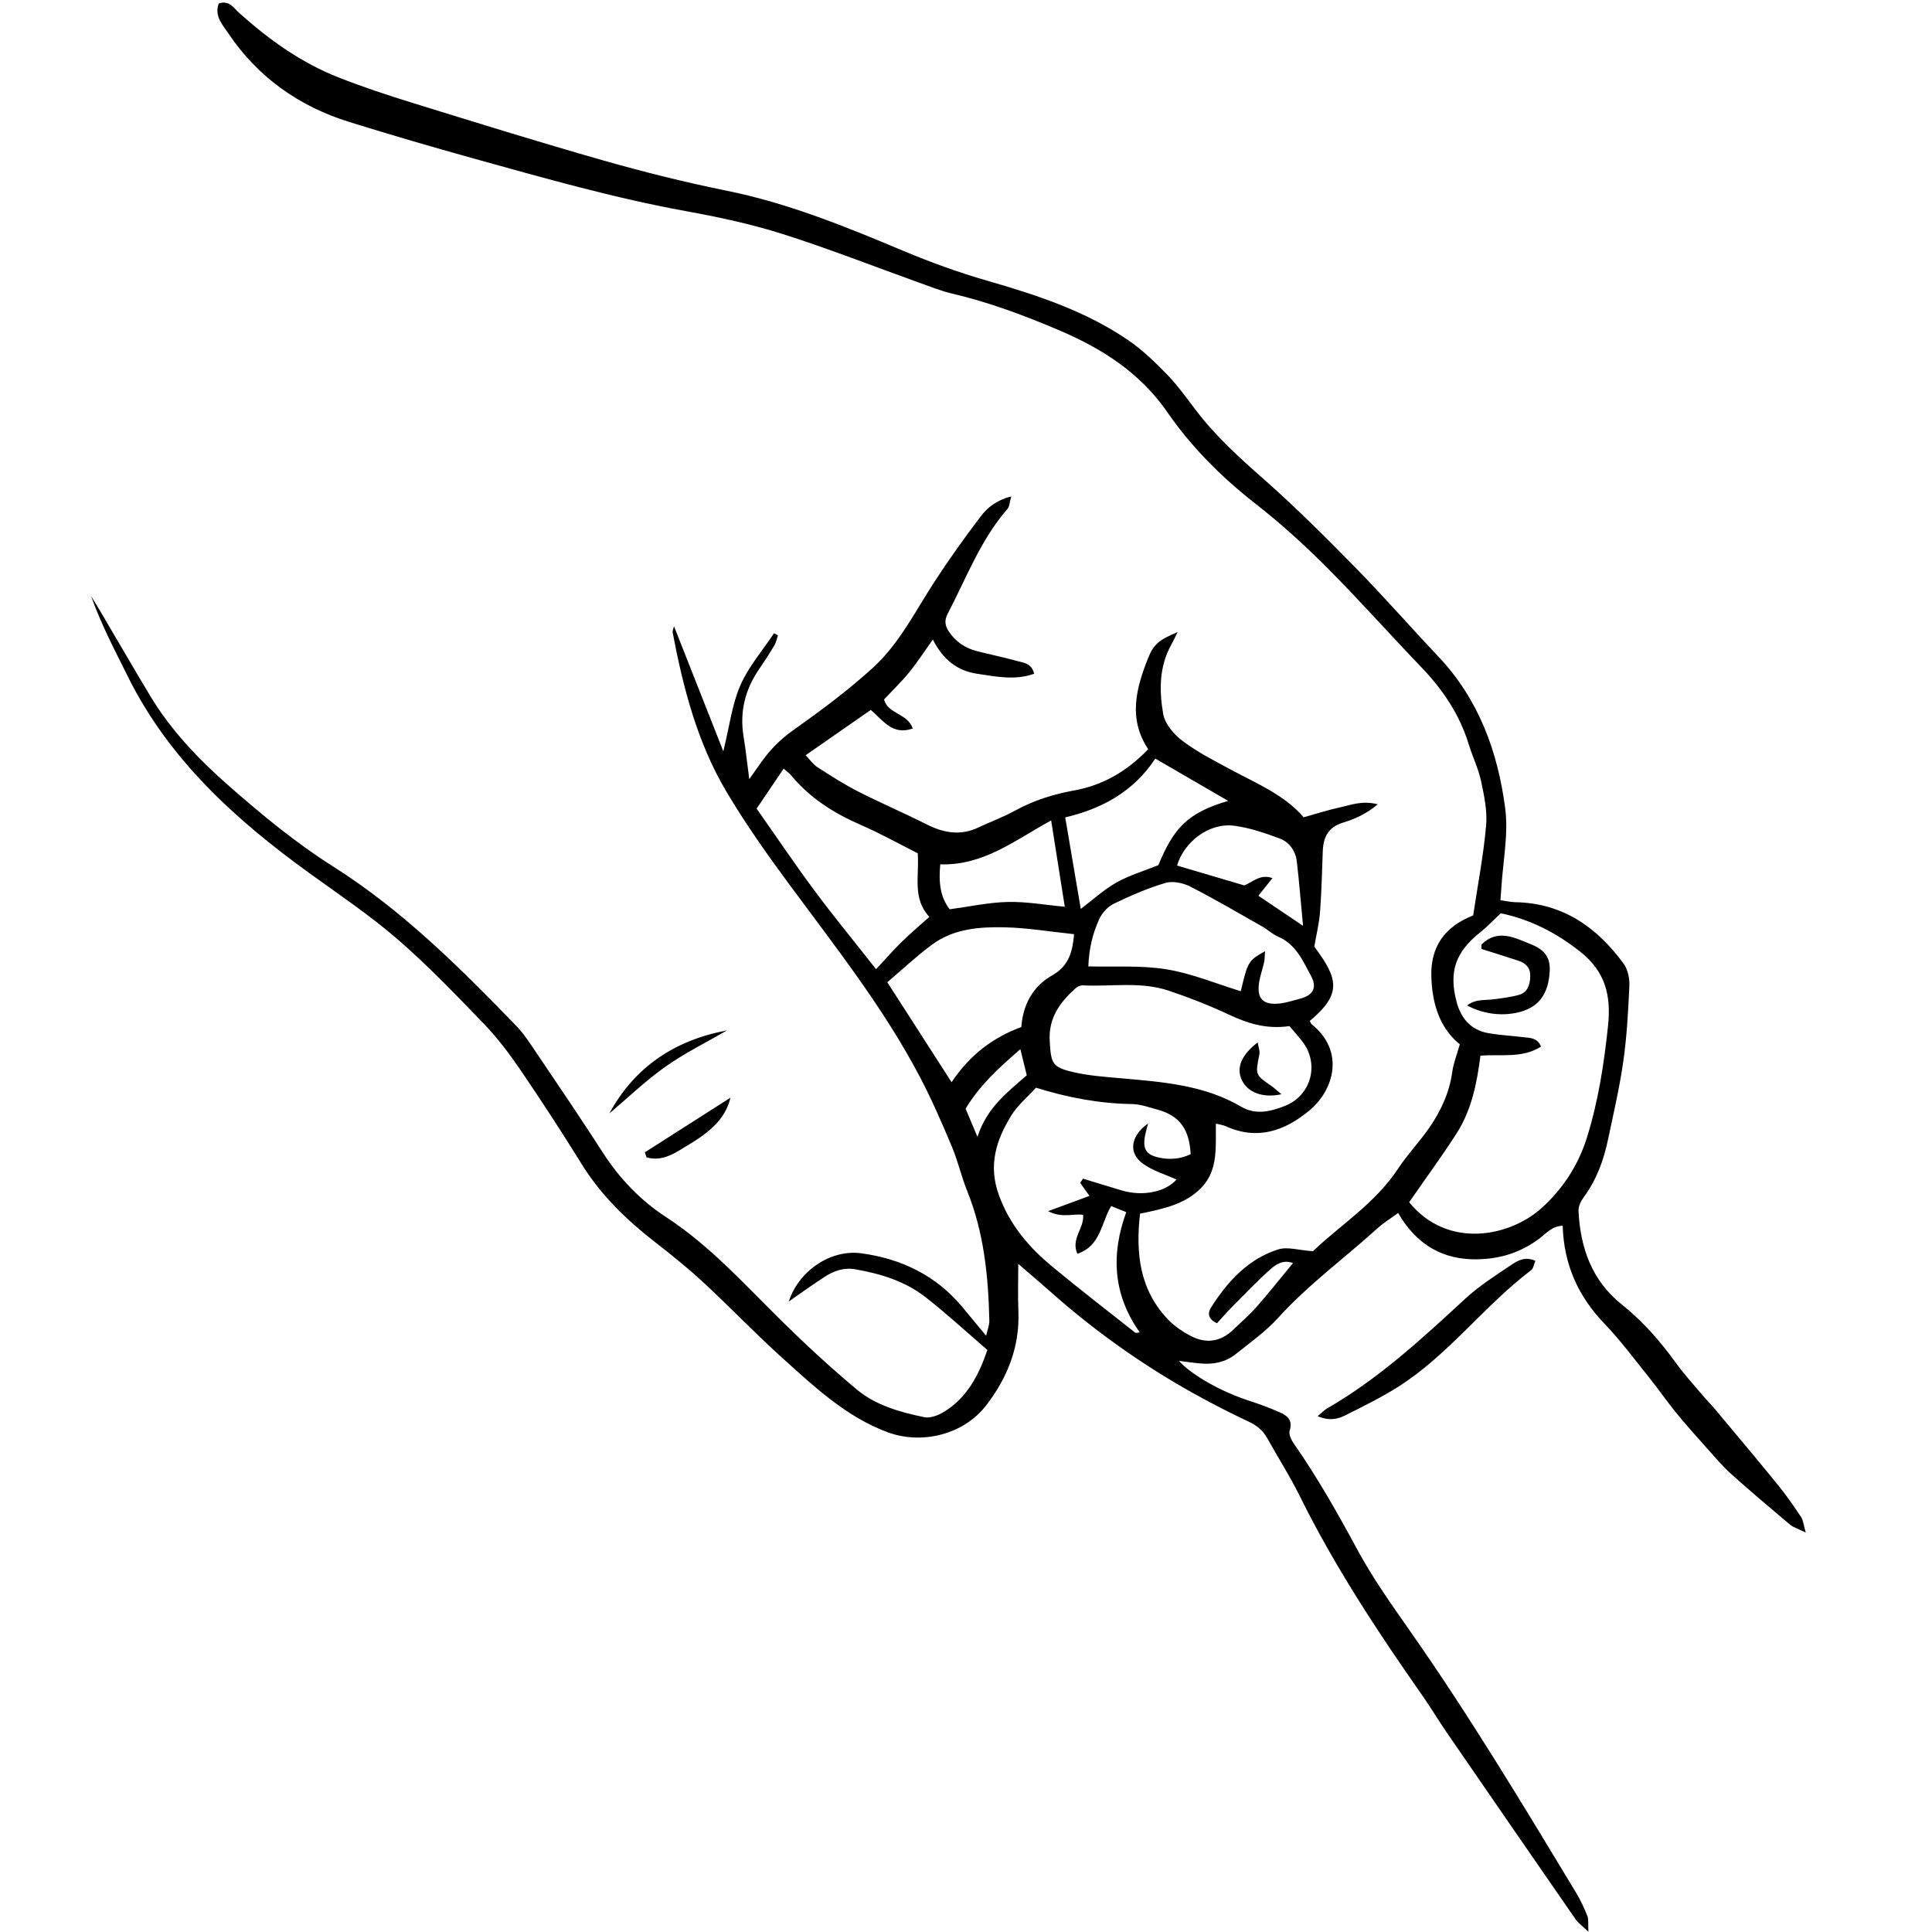 <svg xmlns="http://www.w3.org/2000/svg" xmlns:xlink="http://www.w3.org/1999/xlink" width="800" zoomAndPan="magnify" viewBox="0 0 600 600" height="800" preserveAspectRatio="xMidYMid meet" version="1.0"><path fill="#000000" d="M 200.801 359.434 C 206.004 360.914 210.027 357.801 214.07 355.379 C 221.766 350.773 225.48 346.566 226.855 340.891 C 217.535 346.844 208.895 352.359 200.254 357.875 C 200.434 358.391 200.617 358.914 200.801 359.434 Z M 475.504 293.277 C 470.48 291.27 465.207 288.336 460.102 293.301 C 459.992 293.406 460.086 293.73 460.086 294.703 C 463.984 295.941 467.773 297.109 471.535 298.355 C 473.84 299.117 475.301 300.504 475.223 303.227 C 475.152 305.926 474.41 308.215 471.656 308.984 C 469.117 309.695 466.457 309.996 463.828 310.344 C 461.121 310.703 458.207 310.195 455.625 312.266 C 461.031 315.117 467.172 315.727 472.566 314.117 C 477.988 312.5 480.789 308.602 481.254 302.008 C 481.551 297.758 480.145 295.133 475.504 293.277 Z M 189.223 345.797 C 195.012 340.91 200.512 335.613 206.676 331.254 C 212.691 327.008 219.379 323.719 225.773 320.004 C 209.605 323.016 197.133 331.301 189.223 345.797 Z M 391.113 327.461 C 391.328 326.398 390.816 325.195 390.59 323.73 C 385.449 327.684 383.902 331.641 385.641 335.379 C 387.453 339.262 392.141 341.102 397.961 339.828 C 396.699 338.785 395.801 337.906 394.777 337.203 C 389.793 333.77 389.836 333.797 391.113 327.461 Z M 559.352 471.137 C 557.117 467.793 554.828 464.465 552.293 461.344 C 545.941 453.527 539.449 445.812 532.992 438.078 C 531.559 436.359 529.977 434.766 528.531 433.051 C 525.789 429.805 522.906 426.648 520.426 423.207 C 515.547 416.445 510.137 410.289 503.574 405.043 C 494.371 397.695 490.773 387.48 490.219 376.062 C 490.156 374.668 490.957 373.016 491.824 371.836 C 495.77 366.477 498.012 360.426 499.359 354.016 C 501.066 345.902 502.965 337.812 504.129 329.617 C 505.23 321.883 505.664 314.035 506.012 306.223 C 506.117 303.93 505.566 301.117 504.254 299.316 C 495.938 287.918 485.258 280.422 470.527 280.184 C 469.066 280.156 467.609 279.797 465.965 279.566 C 466.086 278.016 466.188 276.918 466.254 275.816 C 466.742 267.543 468.504 259.109 467.453 251.035 C 465.172 233.473 459.227 217.125 446.66 203.859 C 438.039 194.758 429.793 185.293 421.016 176.348 C 411.773 166.926 402.41 157.57 392.516 148.848 C 384.922 142.152 377.484 135.434 371.352 127.344 C 368.508 123.59 365.75 119.727 362.488 116.359 C 358.777 112.527 354.867 108.738 350.496 105.734 C 337.211 96.613 322.043 91.629 306.758 87.23 C 297.684 84.617 288.914 81.43 280.219 77.777 C 262.473 70.316 244.656 63.055 225.617 59.215 C 212.676 56.605 199.832 53.379 187.137 49.766 C 167.324 44.121 147.645 37.992 127.961 31.91 C 120.266 29.531 112.594 26.984 105.102 24.035 C 93.496 19.469 83.5 12.289 74.25 3.996 C 72.574 2.488 71.172 -0.043 67.945 1.078 C 66.52 4.922 69.012 7.539 70.809 10.215 C 80.043 23.977 92.832 33.023 108.539 37.902 C 121.367 41.887 134.262 45.66 147.203 49.254 C 168.996 55.305 190.742 61.52 213.047 65.574 C 223.164 67.41 233.301 69.586 243.09 72.688 C 257.379 77.219 271.355 82.73 285.48 87.793 C 288.852 89 292.203 90.355 295.676 91.172 C 307.281 93.895 318.352 98.047 329.297 102.734 C 342.52 108.398 354.137 115.871 362.496 127.961 C 370.059 138.91 379.371 148.199 389.895 156.43 C 397.641 162.488 404.996 169.137 411.945 176.102 C 422.062 186.238 431.574 196.965 441.492 207.301 C 448.117 214.207 453.289 221.906 456.117 231.125 C 457.297 234.977 459.121 238.668 459.961 242.586 C 460.934 247.129 461.934 251.906 461.523 256.457 C 460.68 265.785 458.902 275.027 457.508 284.289 C 448.547 287.812 444.258 294.129 444.512 303.207 C 444.746 311.492 446.965 319.098 453.355 324.336 C 452.422 327.656 451.379 330.191 451.023 332.824 C 450.16 339.227 447.535 344.891 443.969 350.098 C 440.945 354.523 437.156 358.434 434.211 362.906 C 427.012 373.836 415.988 380.621 407.766 388.578 C 403.352 388.281 399.809 387.102 396.934 388.023 C 387.555 391.016 381.219 398.004 376.074 406.094 C 375.066 407.684 375.016 409.555 377.938 410.949 C 379.391 409.367 380.926 407.578 382.586 405.906 C 386.52 401.945 390.387 397.906 394.539 394.18 C 396.375 392.527 398.738 391.137 401.543 392.266 C 397.656 396.973 394.07 401.512 390.262 405.848 C 388.055 408.367 385.473 410.559 383.062 412.891 C 379 416.832 374.383 417.395 369.512 414.75 C 367.188 413.484 364.879 411.957 363.039 410.082 C 353.938 400.793 352.641 389.367 354.047 376.922 C 361.172 375.43 368.102 374.062 373.152 368.785 C 378.418 363.281 377.484 356.066 377.605 348.961 C 378.902 349.281 379.805 349.367 380.582 349.719 C 390.441 354.215 398.957 351.273 406.699 344.824 C 414.32 338.477 417.707 326.43 407.414 318.145 C 407.109 317.898 406.973 317.438 406.758 317.074 C 416.961 308.562 415.48 303.809 408.172 293.984 C 408.852 289.992 409.695 286.625 409.949 283.215 C 410.418 276.984 410.574 270.73 410.793 264.48 C 410.945 260.059 412.398 256.902 417.141 255.453 C 420.609 254.398 424.113 252.914 427.879 249.785 C 422.973 248.516 419.438 250.031 415.91 250.793 C 412.301 251.574 408.77 252.734 404.863 253.82 C 398.957 246.906 390.371 243.383 382.297 239.039 C 377.18 236.285 371.934 233.621 367.316 230.152 C 364.621 228.129 361.781 224.828 361.238 221.711 C 359.973 214.453 359.949 206.949 363.812 200.113 C 364.391 199.094 364.863 198.012 365.711 196.301 C 359.926 198.746 358.277 200.016 356.484 204.551 C 352.781 213.887 350.336 223.332 356.59 232.66 C 349.977 239.566 342.5 243.859 333.672 245.465 C 327.207 246.645 321.105 248.527 315.328 251.699 C 311.613 253.738 307.598 255.227 303.738 257.031 C 298.168 259.637 292.949 258.641 287.664 255.965 C 280.688 252.438 273.477 249.371 266.512 245.816 C 262.145 243.586 257.984 240.922 253.859 238.254 C 252.473 237.355 251.473 235.859 250.207 234.543 C 257.219 229.664 263.781 225.094 270.43 220.469 C 274.172 223.609 277.09 228.496 283.473 226.242 C 281.852 221.48 275.754 221.809 274.547 217.223 C 277.223 214.363 279.969 211.73 282.352 208.805 C 284.848 205.742 287 202.398 289.707 198.617 C 292.883 204.859 297.25 208.316 303.508 209.25 C 309.379 210.125 315.219 211.367 321.16 209.238 C 320.375 205.902 317.832 205.828 315.816 205.266 C 311.719 204.121 307.539 203.277 303.418 202.223 C 299.82 201.301 296.879 199.375 294.758 196.254 C 293.543 194.465 293.16 192.812 294.281 190.668 C 300.09 179.574 304.484 167.691 312.875 158.055 C 313.547 157.281 313.547 155.918 314.043 154.18 C 309.531 155.289 306.68 157.602 304.559 160.387 C 299.551 166.965 294.738 173.707 290.23 180.637 C 284.242 189.828 279.297 199.891 271.137 207.336 C 263.387 214.406 254.883 220.719 246.309 226.793 C 242.359 229.59 239.184 232.809 236.453 236.648 C 235.457 238.047 234.469 239.453 232.688 241.977 C 232 236.73 231.586 232.75 230.93 228.812 C 229.648 221.098 231.379 214.145 235.789 207.754 C 237.441 205.355 239.016 202.902 240.504 200.395 C 241.051 199.469 241.242 198.328 241.598 197.289 C 241.188 197.082 240.781 196.875 240.371 196.668 C 236.812 202.035 232.449 207.055 229.91 212.871 C 227.34 218.77 226.57 225.453 224.633 233.324 C 219.27 219.719 214.387 207.34 209.316 194.48 C 209.062 195.527 208.816 195.969 208.887 196.348 C 212.156 213.594 216.543 230.559 225.547 245.773 C 231.469 255.773 238.23 265.32 245.141 274.684 C 259.508 294.152 274.551 313.16 285.816 334.703 C 289.434 341.625 292.559 348.82 295.586 356.027 C 297.492 360.559 298.578 365.43 300.414 369.992 C 305.613 382.918 306.938 396.465 307.25 410.191 C 307.277 411.523 306.688 412.867 306.246 414.82 C 303.379 411.363 301.105 408.598 298.809 405.848 C 290.633 396.066 279.957 390.934 267.516 389.223 C 258.082 387.926 248.102 394.555 244.973 404.191 C 248.77 401.562 252.363 398.945 256.094 396.535 C 258.957 394.688 262.051 393.562 265.629 394.191 C 273.453 395.566 281 397.852 287.305 402.75 C 293.973 407.934 300.191 413.703 306.641 419.246 C 303.91 427.266 300.25 434.094 293.211 438.434 C 291.441 439.523 288.922 440.512 287.047 440.121 C 279.578 438.566 272.043 436.492 266.098 431.535 C 258.031 424.801 250.289 417.648 242.797 410.277 C 231.301 398.969 220.559 386.91 206.871 377.992 C 198.93 372.816 192.422 366.035 187.234 357.973 C 180.562 347.605 173.633 337.41 166.742 327.184 C 164.742 324.215 162.785 321.133 160.316 318.578 C 142.84 300.52 124.996 282.75 103.672 269.242 C 91.836 261.742 81.176 252.945 70.77 243.781 C 61.508 235.625 52.98 226.68 46.566 215.988 C 41.379 207.34 36.324 198.609 31.203 189.922 C 30.25 188.312 29.266 186.73 28.297 185.129 C 31.395 193.844 35.633 201.91 39.684 210.066 C 52.531 235.941 73.16 254.582 96.074 271.156 C 105.332 277.848 114.871 284.25 123.48 291.707 C 132.949 299.91 141.664 309.016 150.367 318.051 C 154.531 322.375 158.199 327.258 161.59 332.23 C 168.152 341.859 174.52 351.633 180.656 361.539 C 186.668 371.242 194.648 378.945 203.574 385.859 C 208.707 389.836 213.777 393.934 218.531 398.344 C 226.91 406.117 234.812 414.41 243.309 422.043 C 253.117 430.855 262.758 439.949 275.516 444.742 C 286.211 448.762 299.254 445.539 306.242 436.48 C 312.879 427.871 316.711 418.301 316.27 407.219 C 316.066 402.172 316.234 397.109 316.234 392.52 C 319.566 395.391 322.93 398.223 326.215 401.145 C 339.828 413.25 354.594 423.746 370.484 432.621 C 376.145 435.785 381.93 438.758 387.801 441.508 C 390.383 442.719 392.266 444.281 393.625 446.75 C 396.867 452.641 400.543 458.312 403.512 464.332 C 414.363 486.316 427.789 506.691 441.828 526.703 C 444.395 530.371 446.688 534.238 449.223 537.93 C 462.547 557.316 475.898 576.684 489.293 596.023 C 490.105 597.199 491.363 598.062 493.293 599.91 C 493.16 597.434 493.398 596.082 492.969 595.004 C 491.977 592.52 490.832 590.055 489.445 587.762 C 472.879 560.336 456.363 532.879 437.957 506.609 C 432.172 498.359 426.301 490.078 421.523 481.234 C 415.441 469.977 409.176 458.887 401.855 448.391 C 401.047 447.234 400.152 445.422 400.508 444.305 C 401.562 441.023 399.77 439.621 397.391 438.586 C 394.32 437.25 391.172 436.055 387.984 435.031 C 379.504 432.309 370.195 427.141 366.129 422.633 C 368.527 422.926 370.723 423.25 372.934 423.445 C 376.871 423.801 380.617 423.023 383.723 420.559 C 388.277 416.945 393.094 413.496 396.977 409.227 C 406.355 398.895 417.59 390.699 427.859 381.398 C 429.648 379.773 431.754 378.496 434.223 376.684 C 434.668 377.441 434.988 378.043 435.363 378.605 C 441.492 387.855 449.98 391.863 461.129 390.98 C 467.426 390.484 472.844 388.484 477.863 384.801 C 480.059 383.188 481.934 380.75 485.305 380.668 C 485.66 392.707 490.109 402.582 498.266 411.07 C 503.195 416.207 507.48 421.977 511.957 427.547 C 514.895 431.203 517.559 435.086 520.523 438.723 C 523.641 442.539 526.934 446.207 530.219 449.883 C 532.602 452.555 534.922 455.324 537.574 457.707 C 543.578 463.094 549.742 468.305 555.918 473.492 C 556.953 474.359 558.383 474.758 560.785 475.941 C 560.082 473.473 560.004 472.113 559.352 471.137 Z M 399.066 343.441 C 394.625 345.199 389.977 346.344 385.484 343.707 C 373.887 336.898 360.941 336.004 348.023 334.859 C 343.156 334.426 338.215 334.086 333.473 332.992 C 326.691 331.43 326.406 330.324 326 323.242 C 325.598 316.207 329.109 311.359 333.898 307.031 C 334.508 306.48 335.477 305.977 336.25 306.012 C 345.145 306.465 354.227 304.742 362.902 307.648 C 369.234 309.773 375.492 312.219 381.539 315.047 C 387.324 317.75 393.105 319.715 400.445 318.664 C 401.57 319.996 403.066 321.66 404.438 323.422 C 409.848 330.34 407.246 340.207 399.066 343.441 Z M 407.121 303.023 C 409.191 306.867 407.742 309.16 403.484 310.234 C 401.535 310.727 399.594 311.387 397.609 311.625 C 392.141 312.273 390.113 310.074 391.105 304.645 C 391.465 302.668 392.164 300.754 392.586 298.785 C 392.805 297.785 392.762 296.727 392.859 295.418 C 387.68 298.324 387.508 298.613 385.344 307.832 C 377.664 305.484 370.113 302.312 362.25 301.027 C 354.426 299.742 346.289 300.348 337.988 300.121 C 338.188 294.723 339.316 289.961 341.336 285.52 C 342.211 283.605 343.953 281.609 345.82 280.707 C 351.027 278.184 356.398 275.844 361.938 274.199 C 364.219 273.52 367.402 274.188 369.629 275.324 C 377.195 279.18 384.52 283.492 391.914 287.684 C 393.664 288.676 395.184 290.141 397.012 290.926 C 402.457 293.277 404.613 298.383 407.121 303.023 Z M 383.25 256.438 C 388.039 257.047 392.758 258.691 397.324 260.363 C 400.371 261.48 402.328 264.172 402.727 267.469 C 403.461 273.594 403.934 279.75 404.672 287.523 C 399.48 284.027 395.328 281.23 390.801 278.184 C 392.414 276.156 393.762 274.469 395.16 272.719 C 391.473 271.266 388.898 274.031 386.426 274.973 C 379.156 272.828 372.348 270.816 365.543 268.805 C 367.766 261.375 375.535 255.449 383.25 256.438 Z M 358.789 235.586 C 366.395 240 373.797 244.297 381.418 248.723 C 368.613 252.469 364.445 257.332 359.746 268.68 C 355.336 270.461 350.777 271.801 346.738 274.07 C 342.789 276.293 339.371 279.465 335.645 282.277 C 334.074 273.031 332.5 263.734 330.816 253.84 C 341.91 251.27 351.961 245.984 358.789 235.586 Z M 292.008 268.426 C 305.461 268.863 315.305 260.875 326.441 254.793 C 327.918 264.121 329.234 272.453 330.68 281.602 C 324.68 281.047 318.82 279.98 312.984 280.113 C 307.043 280.246 301.125 281.555 294.941 282.383 C 291.934 278.52 291.488 274.004 292.008 268.426 Z M 252.996 276.656 C 246.875 268.434 241.152 259.91 234.973 251.117 C 238.094 246.504 240.57 242.848 243.367 238.715 C 244.504 239.715 245.191 240.18 245.699 240.797 C 251.551 247.871 259.012 252.574 267.367 256.203 C 273.477 258.855 279.309 262.129 285.008 264.996 C 285.535 272.195 283.27 279.004 288.613 284.746 C 285.516 287.535 282.652 289.945 279.98 292.562 C 277.434 295.055 275.09 297.754 272.078 300.988 C 265.551 292.699 259.074 284.824 252.996 276.656 Z M 295.52 336.082 C 288.613 325.336 282.227 315.406 275.559 305.043 C 280.309 301.016 284.699 296.871 289.52 293.312 C 296.152 288.422 304.141 287.816 311.973 287.984 C 319.074 288.137 326.152 289.344 333.562 290.117 C 333.094 295.516 332.008 299.945 326.75 302.922 C 320.789 306.293 317.672 312.004 317.184 318.945 C 308.355 322.238 301.305 327.492 295.52 336.082 Z M 303.562 353.055 C 301.949 349.234 300.887 346.719 299.875 344.324 C 304.277 337.004 310.152 331.684 316.887 325.82 C 317.664 329 318.188 331.152 318.867 333.941 C 313.191 338.98 306.562 343.723 303.562 353.055 Z M 352.578 413.887 C 343.977 407.09 335.289 400.398 326.848 393.406 C 319.551 387.363 313.594 380.445 310.211 371.129 C 306.828 361.812 309.402 354.027 314.055 346.445 C 316 343.27 319.039 340.762 321.723 337.793 C 331.582 340.863 341.402 342.715 351.523 342.871 C 354.152 342.91 356.789 343.871 359.371 344.57 C 366.242 346.445 369.336 350.5 369.777 358.438 C 366.809 359.867 363.559 360.23 360.238 359.566 C 355.848 358.68 354.77 356.879 355.656 352.414 C 355.863 351.367 356.176 350.34 356.547 348.902 C 351.105 352.742 350.332 358.047 354.902 361.359 C 358.035 363.629 361.984 364.762 365.375 366.316 C 362.121 370.066 355.094 371.688 348.402 369.711 C 344.375 368.52 340.367 367.266 336.348 366.043 C 336.055 366.48 335.758 366.91 335.461 367.348 C 336.305 368.527 337.145 369.715 338.344 371.398 C 334.238 372.918 330.426 374.32 325.504 376.137 C 329.762 378.363 333.121 376.863 336.363 377.266 C 336.809 381.438 332.492 384.645 334.582 389.367 C 341.883 386.973 341.953 379.707 345.09 374.555 C 346.648 375.184 348.047 375.746 349.766 376.438 C 344.938 389.707 345.699 402.145 353.965 413.781 C 353.25 413.848 352.777 414.043 352.578 413.887 Z M 478.676 375.25 C 468.719 384.141 449.516 387.973 437.621 373.363 C 442.723 366 447.754 359.152 452.34 352.016 C 457.016 344.746 458.684 336.359 459.762 327.852 C 466.25 327.324 472.66 328.75 478.582 325.043 C 477.461 322.219 475.102 322.344 473.016 322.094 C 469.465 321.66 465.875 321.488 462.359 320.883 C 456.914 319.945 453.766 316.414 452.375 311.195 C 449.863 301.734 452.012 295.629 459.805 289.449 C 461.883 287.801 463.715 285.832 466.066 283.625 C 475.145 285.512 483.258 289.598 490.809 295.602 C 498.578 301.781 500.379 309.168 499.387 318.598 C 498.145 330.453 496.355 342.07 492.77 353.477 C 490.043 362.145 485.043 369.559 478.676 375.25 Z M 454.984 403.383 C 441.504 415.84 428.043 428.258 412.02 437.477 C 411.289 437.898 410.695 438.562 409.207 439.801 C 412.867 441.363 415.484 440.703 417.816 439.535 C 423.383 436.742 429.008 433.988 434.254 430.66 C 449.863 420.75 460.883 405.535 475.52 394.461 C 476.207 393.938 476.34 392.68 476.82 391.555 C 473.738 390.164 471.418 391.434 469.508 392.715 C 464.52 396.066 459.375 399.332 454.984 403.383 Z M 454.984 403.383 " fill-opacity="1" fill-rule="nonzero"/></svg>